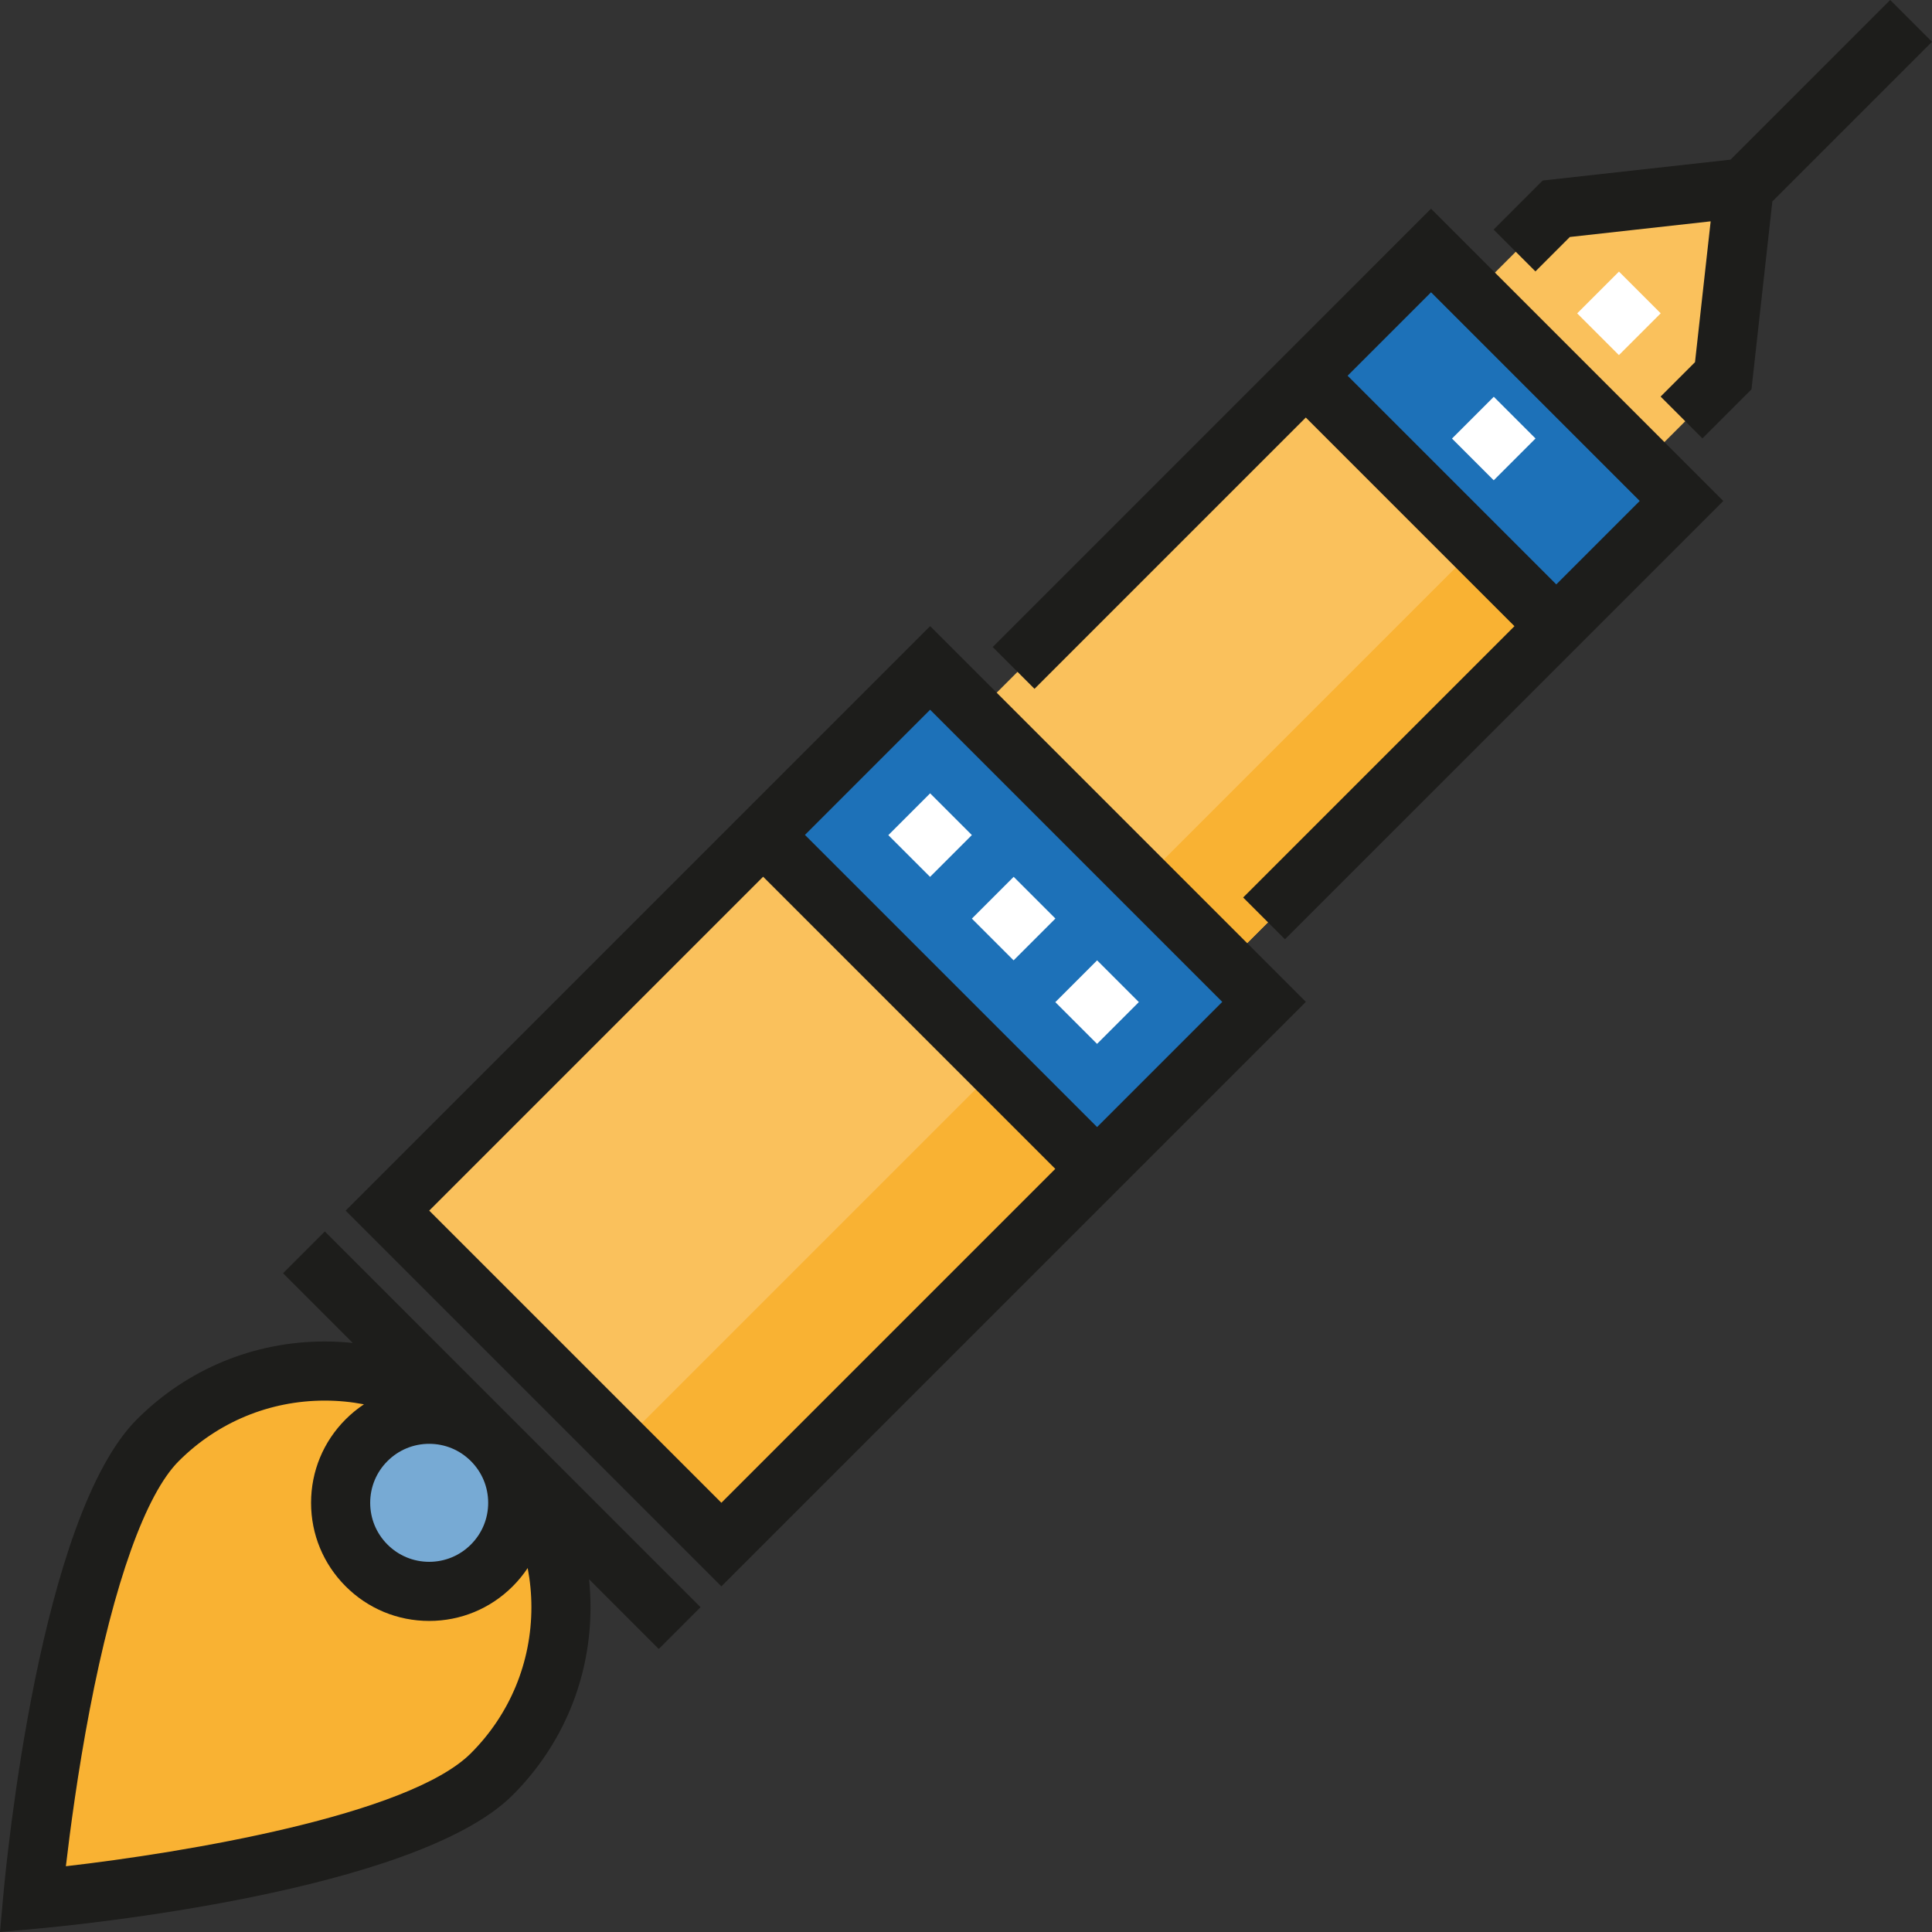 <?xml version="1.0" encoding="iso-8859-1"?>
<!-- Uploaded to: SVG Repo, www.svgrepo.com, Generator: SVG Repo Mixer Tools -->
<svg version="1.1" id="Layer_1" xmlns="http://www.w3.org/2000/svg" xmlns:xlink="http://www.w3.org/1999/xlink" 
	 viewBox="0 0 512 512" xml:space="preserve">
<rect x="0" y="0" width="512" height="512" fill="#333333" stroke="none"/>
<g>
	<polygon style="fill:#FAC15C;" points="431.016,127.228 386.1,82.313 413.756,54.656 464.204,49.79 458.672,99.572 	"/>
	
		<rect x="306.64" y="74.368" transform="matrix(-0.707 -0.707 0.707 -0.707 490.164 523.859)" style="fill:#FAC15C;" width="93.873" height="172.09"/>
</g>
<rect x="360.063" y="96.492" transform="matrix(-0.707 -0.707 0.707 -0.707 512.301 577.275)" style="fill:#F9B233;" width="31.29" height="172.09"/>
<rect x="158.247" y="191.47" transform="matrix(-0.707 -0.707 0.707 -0.707 169.674 656.601)" style="fill:#FAC15C;" width="125.153" height="203.381"/>
<rect x="231.688" y="221.896" transform="matrix(-0.707 -0.707 0.707 -0.707 200.091 730.053)" style="fill:#F9B233;" width="39.112" height="203.381"/>
<g>
	
		<rect x="205.257" y="218.767" transform="matrix(-0.707 -0.707 0.707 -0.707 283.169 609.586)" style="fill:#1D71B8;" width="125.153" height="54.759"/>
	
		<rect x="350.889" y="92.692" transform="matrix(-0.707 -0.707 0.707 -0.707 596.994 479.602)" style="fill:#1D71B8;" width="93.873" height="46.935"/>
</g>
<path style="fill:#F9B233;" d="M130.332,470.169C105.893,494.608,8.643,503.357,8.643,503.357s8.749-97.249,33.188-121.689"/>
<circle style="fill:#77AAD4;" cx="113.739" cy="398.263" r="18.915"/>
<path style="fill:#F9B233;" d="M138.045,391.047c2.615,8.115,0.723,17.366-5.72,23.81c-9.165,9.164-24.023,9.164-33.188,0
	c-9.165-9.165-9.165-24.024,0-33.188c6.829-6.828,16.816-8.561,25.256-5.214c-24.548-19.061-60.014-17.336-82.562,5.214
	C17.392,406.108,8.643,503.357,8.643,503.357s97.25-8.749,121.689-33.188C151.846,448.655,154.41,415.378,138.045,391.047z"/>
<g>
	
		<rect x="238.66" y="213.424" transform="matrix(-0.707 -0.707 0.707 -0.707 264.319 551.999)" style="fill:#FFFFFF;" width="15.644" height="15.666"/>
	
		<rect x="260.799" y="235.545" transform="matrix(-0.707 -0.707 0.707 -0.707 286.471 605.416)" style="fill:#FFFFFF;" width="15.644" height="15.666"/>
	
		<rect x="282.913" y="257.676" transform="matrix(-0.707 -0.707 0.707 -0.707 308.572 658.834)" style="fill:#FFFFFF;" width="15.644" height="15.666"/>
</g>
<g>
	<path style="fill:#1D1D1B;" d="M91.597,320.825l99.578,99.578l154.893-154.892l-99.579-99.579L91.597,320.825z M113.752,320.825
		l88.485-88.486l77.424,77.424l-88.486,88.485L113.752,320.825z M290.741,298.684l-77.424-77.424l33.172-33.172l77.424,77.424
		L290.741,298.684z"/>
	<path style="fill:#1D1D1B;" d="M86.088,326.348l-11.077,11.078l18.47,18.471c-2.442-0.254-4.91-0.391-7.399-0.391
		c-18.808,0-36.49,7.325-49.789,20.623C10.586,401.835,1.763,492.413,0.841,502.655L0,512l9.345-0.841
		c10.244-0.921,100.821-9.746,126.526-35.45c13.299-13.299,20.624-30.981,20.624-49.789c0-2.49-0.137-4.957-0.391-7.401
		l18.471,18.472l11.077-11.078L86.088,326.348z M129.372,398.262c0,4.176-1.626,8.102-4.579,11.054v0.001
		c-2.953,2.953-6.879,4.58-11.054,4.58c-4.177,0-8.102-1.627-11.055-4.581c-2.953-2.953-4.579-6.879-4.579-11.054
		c0-4.176,1.626-8.102,4.579-11.055c2.954-2.953,6.879-4.58,11.055-4.58c4.176,0,8.102,1.627,11.054,4.581
		C127.746,390.162,129.372,394.087,129.372,398.262z M124.792,464.63c-16.484,16.484-76.22,26.366-107.333,29.94
		c1.105-9.463,3.148-24.929,6.306-41.418c6.469-33.772,14.852-57.191,23.604-65.943c10.34-10.34,24.088-16.036,38.712-16.036
		c3.521,0,6.989,0.338,10.373,0.984c-1.725,1.148-3.351,2.473-4.85,3.973c-5.913,5.911-9.168,13.773-9.168,22.133
		s3.255,16.221,9.168,22.132c5.911,5.913,13.772,9.169,22.133,9.169c8.361,0,16.221-3.257,22.133-9.168
		c1.499-1.499,2.826-3.124,3.973-4.85c0.647,3.384,0.984,6.854,0.984,10.374C140.827,440.543,135.133,454.291,124.792,464.63z"/>
	<path style="fill:#1D1D1B;" d="M263.075,171.471l11.078,11.078l71.899-71.899l55.296,55.296l-71.899,71.899l11.078,11.078
		l116.165-116.166L379.24,55.305L263.075,171.471z M412.428,154.869l-55.296-55.298l22.11-22.11l55.298,55.298L412.428,154.869z"/>
	<polygon style="fill:#1D1D1B;" points="512,11.078 500.922,0 458.613,42.309 408.832,47.839 395.827,60.845 406.905,71.923 
		416.025,62.804 453.344,58.656 449.196,95.976 440.077,105.095 451.156,116.173 464.162,103.168 469.692,53.387 	"/>
</g>
<g>
	
		<rect x="421.177" y="75.15" transform="matrix(-0.707 -0.707 0.707 -0.707 673.67 445.009)" style="fill:#FFFFFF;" width="15.645" height="15.666"/>
	
		<rect x="388.007" y="108.326" transform="matrix(-0.707 -0.707 0.707 -0.707 593.587 478.189)" style="fill:#FFFFFF;" width="15.644" height="15.666"/>
</g>
</svg>